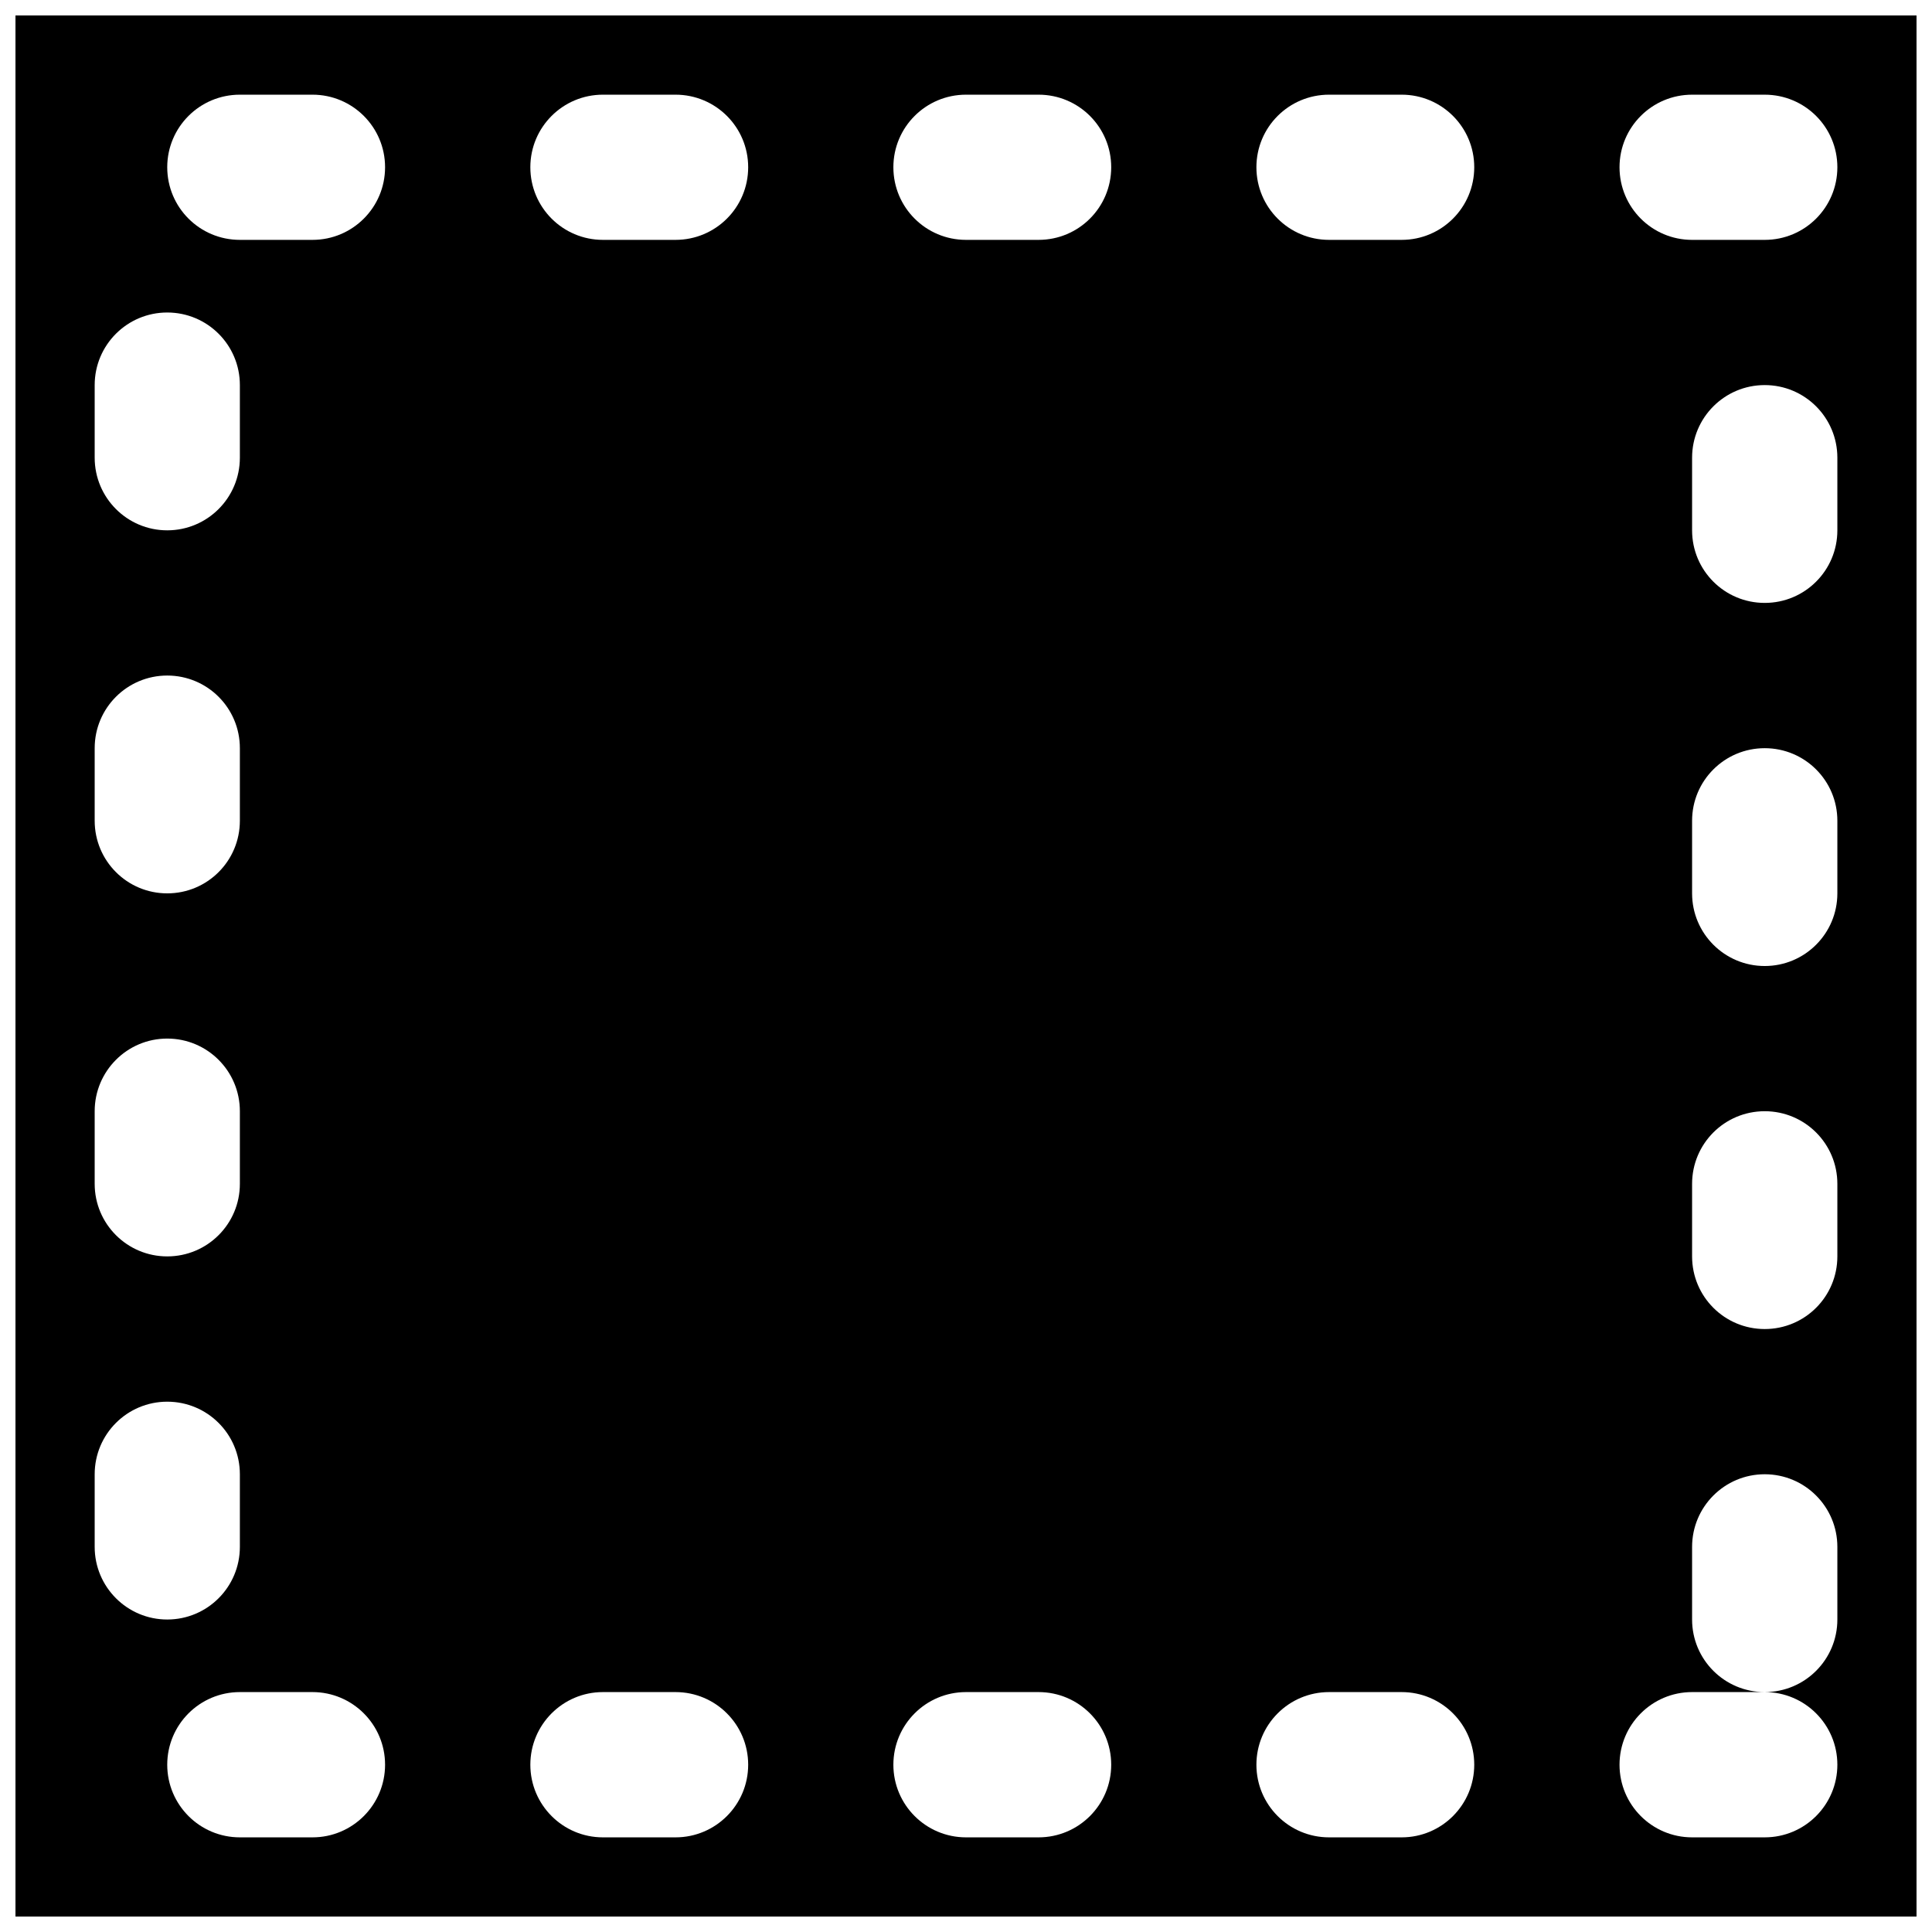 <?xml version="1.0" encoding="UTF-8"?>
<!-- Uploaded to: ICON Repo, www.iconrepo.com, Generator: ICON Repo Mixer Tools -->
<svg width="800px" height="800px" version="1.1" viewBox="144 144 512 512" xmlns="http://www.w3.org/2000/svg">
 <defs>
  <clipPath id="a">
   <path d="m148.09 148.09h503.81v503.81h-503.81z"/>
  </clipPath>
 </defs>
 <g clip-path="url(#a)">
  <path d="m611.67 207.57h-19.25c-10.621 0-19.23-8.605-19.23-19.25 0-10.621 8.609-19.227 19.23-19.227h19.25c10.645 0 19.25 8.605 19.25 19.227 0 10.645-8.605 19.25-19.25 19.25zm19.25 76.977c0 10.625-8.605 19.23-19.25 19.23s-19.25-8.605-19.25-19.23v-19.25c0-10.621 8.605-19.246 19.25-19.246s19.25 8.625 19.25 19.246zm0 96.207c0 10.625-8.605 19.25-19.25 19.25s-19.25-8.625-19.25-19.25v-19.25c0-10.621 8.605-19.227 19.25-19.227s19.25 8.605 19.25 19.227zm0 96.207c0 10.645-8.605 19.25-19.25 19.25s-19.25-8.605-19.25-19.25v-19.227c0-10.645 8.605-19.25 19.25-19.25s19.25 8.605 19.25 19.25zm0 96.227c0 10.625-8.605 19.23-19.25 19.23 10.645 0 19.25 8.629 19.25 19.25 0 10.621-8.605 19.25-19.25 19.25h-19.25c-10.621 0-19.23-8.629-19.23-19.25 0-10.621 8.609-19.25 19.23-19.25h19.25c-10.645 0-19.25-8.605-19.25-19.23v-19.246c0-10.625 8.605-19.25 19.25-19.25s19.25 8.625 19.25 19.25zm-115.46-365.62h-19.25c-10.641 0-19.25-8.605-19.25-19.25 0-10.621 8.609-19.227 19.25-19.227h19.25c10.621 0 19.23 8.605 19.23 19.227 0 10.645-8.609 19.25-19.23 19.25zm0 423.35h-19.25c-10.641 0-19.25-8.629-19.25-19.25 0-10.621 8.609-19.25 19.25-19.25h19.25c10.621 0 19.23 8.629 19.23 19.25 0 10.621-8.609 19.25-19.23 19.25zm-96.227-423.35h-19.23c-10.641 0-19.25-8.605-19.25-19.25 0-10.621 8.609-19.227 19.25-19.227h19.23c10.641 0 19.25 8.605 19.25 19.227 0 10.645-8.609 19.25-19.25 19.25zm0 423.35h-19.23c-10.641 0-19.25-8.629-19.25-19.25 0-10.621 8.609-19.25 19.25-19.25h19.23c10.641 0 19.25 8.629 19.25 19.25 0 10.621-8.609 19.25-19.25 19.25zm-96.207-423.35h-19.25c-10.621 0-19.23-8.605-19.23-19.25 0-10.621 8.609-19.227 19.23-19.227h19.25c10.641 0 19.25 8.605 19.25 19.227 0 10.645-8.609 19.25-19.25 19.25zm0 423.35h-19.25c-10.621 0-19.23-8.629-19.23-19.25 0-10.621 8.609-19.25 19.23-19.25h19.25c10.641 0 19.25 8.629 19.25 19.25 0 10.621-8.609 19.25-19.25 19.25zm-96.207-423.35h-19.25c-10.645 0-19.25-8.605-19.25-19.25 0-10.621 8.605-19.227 19.25-19.227h19.25c10.621 0 19.23 8.605 19.23 19.227 0 10.645-8.609 19.25-19.23 19.25zm0 423.35h-19.25c-10.645 0-19.25-8.629-19.25-19.25 0-10.621 8.605-19.25 19.25-19.25h19.25c10.621 0 19.23 8.629 19.23 19.25 0 10.621-8.609 19.25-19.23 19.25zm-57.727-76.977v-19.25c0-10.625 8.605-19.23 19.227-19.23 10.645 0 19.25 8.605 19.25 19.23v19.25c0 10.621-8.605 19.246-19.25 19.246-10.621 0-19.227-8.625-19.227-19.246zm0-115.46c0-10.625 8.605-19.25 19.227-19.25 10.645 0 19.25 8.625 19.25 19.25v19.25c0 10.621-8.605 19.227-19.25 19.227-10.621 0-19.227-8.605-19.227-19.227zm0-96.207c0-10.645 8.605-19.25 19.227-19.25 10.645 0 19.25 8.605 19.25 19.25v19.227c0 10.645-8.605 19.25-19.25 19.25-10.621 0-19.227-8.605-19.227-19.25zm0-96.227c0-10.625 8.605-19.23 19.227-19.23 10.645 0 19.25 8.605 19.25 19.23v19.246c0 10.625-8.605 19.25-19.25 19.25-10.621 0-19.227-8.625-19.227-19.25zm-20.992 405.86h503.81v-503.81h-503.81z" fill-rule="evenodd"/>
 </g>
</svg>